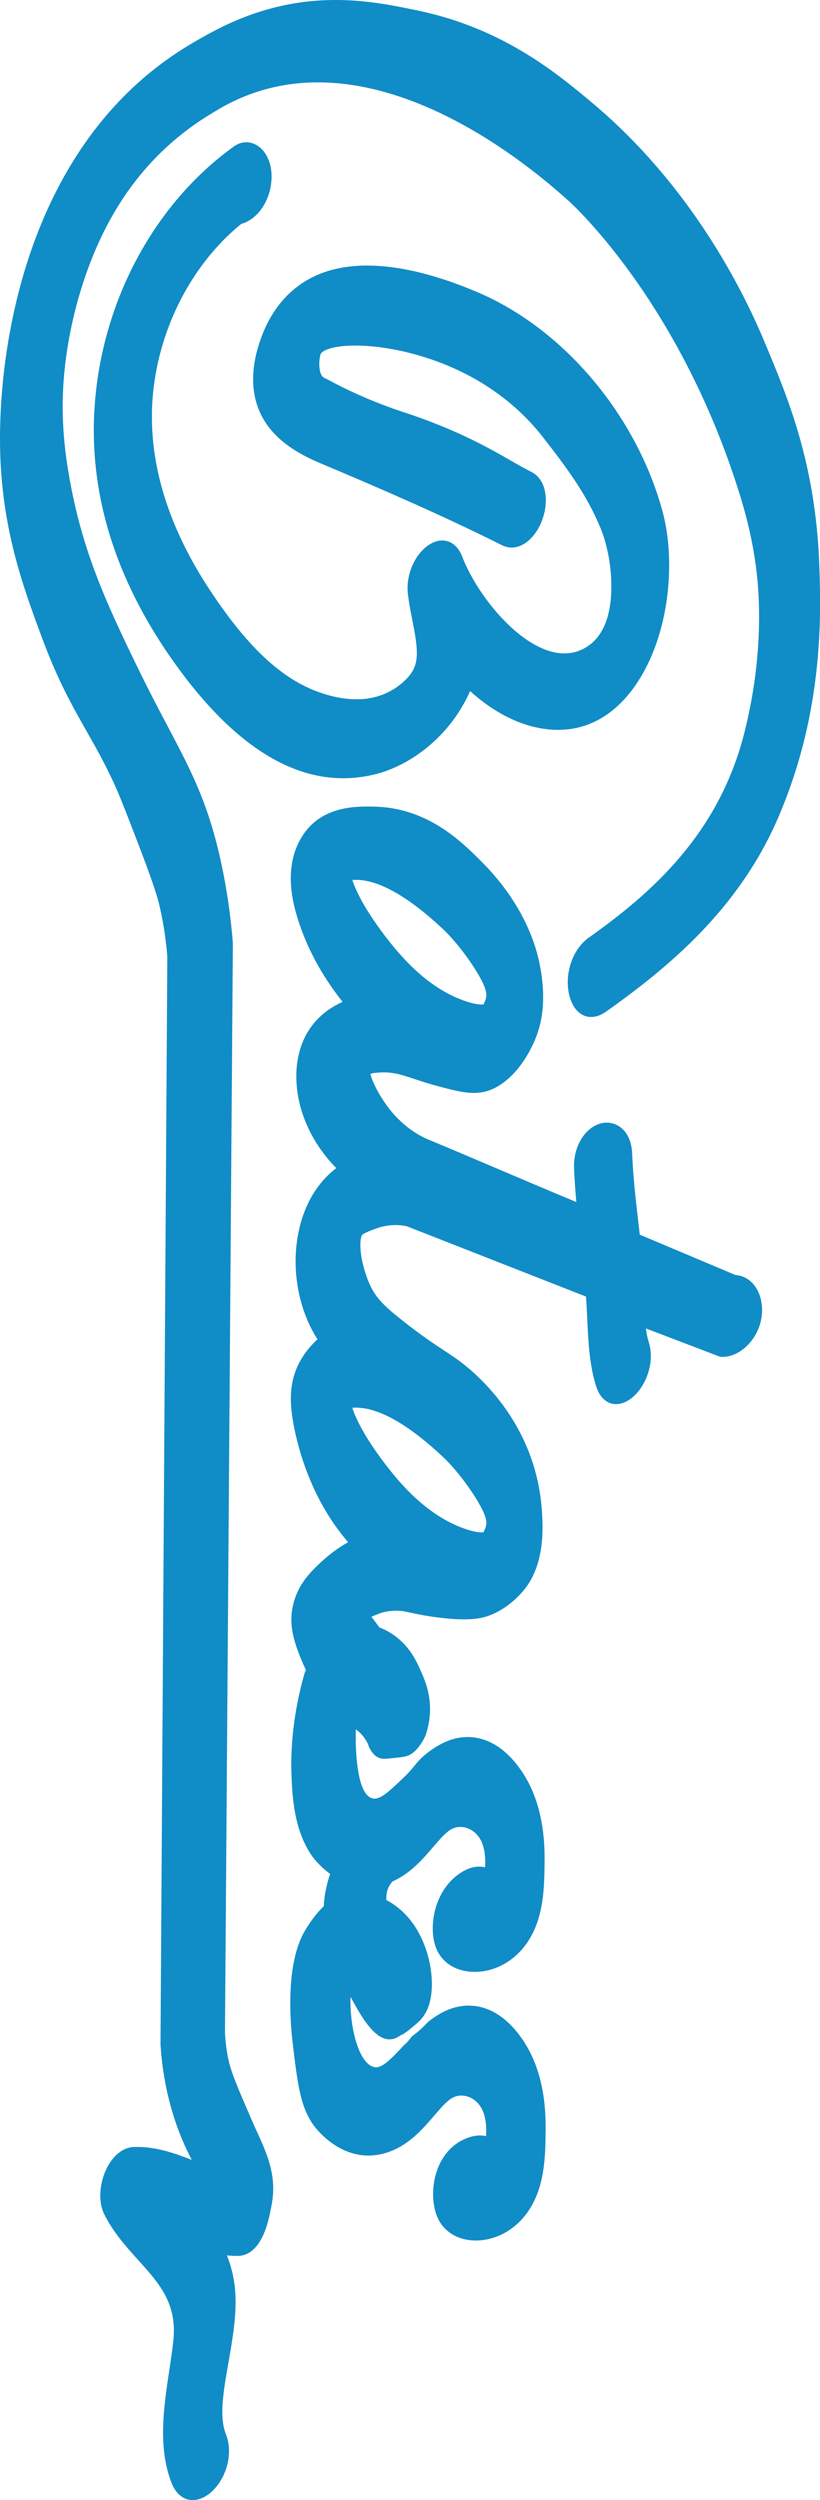<!-- Generator: Adobe Illustrator 20.1.0, SVG Export Plug-In  -->
<svg version="1.1"
	 xmlns="http://www.w3.org/2000/svg" xmlns:xlink="http://www.w3.org/1999/xlink" xmlns:a="http://ns.adobe.com/AdobeSVGViewerExtensions/3.0/"
	 x="0px" y="0px" width="26.087px" height="79.464px" viewBox="0 0 26.087 79.464"
	 style="enable-background:new 0 0 26.087 79.464;" xml:space="preserve">
<style type="text/css">
	.st0{fill:#108CC6;}
</style>
<defs>
</defs>
<g>
	<path class="st0" d="M20.189,21.82c0.698-0.984,1.099-2.392,1.099-3.862c0-0.614-0.075-1.211-0.217-1.728
		c-0.835-3.041-3.129-5.76-5.845-6.927c-1.74-0.747-4.148-1.391-5.737-0.215c-0.609,0.451-1.044,1.12-1.292,1.991
		c-0.096,0.335-0.144,0.662-0.144,0.97c0,1.591,1.228,2.292,2.153,2.681c1.864,0.784,3.852,1.642,5.765,2.6
		c0.299,0.15,0.633,0.071,0.916-0.215c0.29-0.293,0.478-0.769,0.478-1.211c0-0.429-0.167-0.758-0.459-0.904
		c-0.207-0.104-0.421-0.226-0.66-0.363c-0.729-0.416-1.727-0.987-3.423-1.542c-0.825-0.27-1.64-0.621-2.422-1.044
		c-0.013-0.007-0.027-0.013-0.04-0.018c-0.052-0.019-0.093-0.05-0.122-0.092c-0.052-0.075-0.081-0.209-0.081-0.368
		c0-0.167,0.033-0.3,0.044-0.326c0.23-0.332,1.756-0.429,3.53,0.18c1.822,0.625,2.927,1.682,3.533,2.459
		c0.786,1.006,1.421,1.862,1.855,2.938c0.206,0.51,0.329,1.186,0.329,1.809c0,0.967-0.272,1.622-0.81,1.945
		c-1.424,0.858-3.356-1.379-3.933-2.883c-0.183-0.476-0.583-0.643-0.995-0.416c-0.432,0.237-0.745,0.83-0.745,1.41
		c0,0.062,0.003,0.125,0.011,0.189c0.034,0.291,0.089,0.57,0.142,0.84c0.073,0.373,0.142,0.724,0.142,1.033
		c0,0.344-0.078,0.623-0.465,0.954c-0.641,0.547-1.479,0.665-2.49,0.349c-1.26-0.393-2.377-1.406-3.62-3.285
		c-1.229-1.857-1.853-3.713-1.853-5.516v0c0-0.098,0.002-0.196,0.005-0.295c0.084-2.261,1.168-4.487,2.837-5.841
		c0.231-0.063,0.507-0.238,0.714-0.584C8.551,6.263,8.64,5.935,8.64,5.613c0-0.207-0.036-0.398-0.107-0.554L8.51,5.007
		C8.326,4.599,7.862,4.351,7.433,4.66c-2.505,1.805-4.155,4.849-4.414,8.141c-0.023,0.292-0.035,0.588-0.035,0.88v0
		c0,2.614,0.929,5.189,2.759,7.654c2.027,2.728,4.135,3.824,6.266,3.256c0.91-0.243,2.135-1.003,2.846-2.412
		c0.036-0.071,0.069-0.142,0.101-0.213c0.97,0.879,2.066,1.318,3.082,1.218C18.87,23.104,19.614,22.632,20.189,21.82z"/>
	<path class="st0" d="M6.516,79.355c0.446-0.249,0.77-0.856,0.77-1.444c0-0.195-0.034-0.379-0.101-0.548
		c-0.075-0.189-0.112-0.418-0.112-0.701c0-0.461,0.095-1,0.195-1.57c0.111-0.633,0.226-1.288,0.226-1.924
		c0-0.297-0.025-0.561-0.075-0.808c-0.05-0.246-0.119-0.469-0.201-0.674c0.117,0.012,0.236,0.018,0.358,0.017
		c0.285-0.003,0.797-0.194,1.028-1.438l0.003-0.022c0.056-0.227,0.084-0.456,0.084-0.679c0-0.68-0.249-1.224-0.537-1.855
		c-0.161-0.352-0.119-0.265-0.294-0.668c-0.431-0.991-0.552-1.321-0.629-1.759c-0.051-0.286-0.067-0.531-0.074-0.68
		c0,0,0.251-34.606,0.251-34.608c0-0.023-0.001-0.045-0.003-0.068c-0.068-0.822-0.185-1.631-0.348-2.404
		c-0.412-1.959-0.965-3.004-1.73-4.451c-0.25-0.472-0.533-1.008-0.838-1.629c-1.192-2.43-1.944-4.089-2.344-6.632
		c-0.1-0.637-0.151-1.277-0.151-1.904c0-0.588,0.054-1.472,0.276-2.516c0.104-0.489,0.447-2.048,1.33-3.578
		c1.191-2.065,2.728-2.97,3.353-3.338c4.751-2.799,10.221,2.093,11.135,2.91c0,0,3.525,3.116,5.458,9.373
		c0.483,1.563,0.571,2.683,0.595,3.389c0.005,0.153,0.008,0.307,0.008,0.462c0,1.197-0.155,2.424-0.459,3.646
		c-0.81,3.249-2.962,5.134-4.96,6.549c-0.406,0.288-0.668,0.845-0.668,1.42c0,0.447,0.159,0.831,0.415,1.002
		c0.23,0.154,0.522,0.128,0.802-0.069c2.008-1.423,4.229-3.268,5.478-6.169c0.897-2.083,1.333-4.319,1.333-6.834
		c0-0.461-0.014-0.855-0.025-1.172c-0.114-3.235-0.989-5.319-1.762-7.159c-0.713-1.699-2.363-4.931-5.395-7.496
		c-1.204-1.018-2.92-2.425-5.599-2.987c-1.57-0.33-3.841-0.806-6.634,0.718C5.764,1.552,3.97,2.563,2.44,4.942
		c-2.234,3.475-2.394,7.519-2.428,8.373C0.002,13.585,0,13.803,0,13.944c0,2.734,0.717,4.662,1.349,6.362
		c0.491,1.322,0.952,2.134,1.397,2.919c0.284,0.5,0.573,1.01,0.878,1.668c0.169,0.366,0.33,0.78,0.651,1.609
		c0.648,1.673,0.748,2.067,0.8,2.291c0.152,0.651,0.217,1.224,0.248,1.614C5.25,41.935,5.178,53.463,5.106,64.991
		c0.012,0.176,0.028,0.354,0.049,0.535c0.155,1.318,0.537,2.348,0.946,3.124c-0.571-0.219-1.164-0.433-1.851-0.408
		c-0.257,0.009-0.508,0.163-0.707,0.433c-0.221,0.3-0.352,0.716-0.352,1.112c0,0.224,0.043,0.428,0.124,0.59
		c0.292,0.583,0.691,1.024,1.076,1.451c0.612,0.678,1.141,1.264,1.141,2.251c0,0.119-0.008,0.244-0.023,0.373
		c-0.034,0.294-0.079,0.59-0.123,0.885c-0.097,0.647-0.198,1.315-0.198,1.975c0,0.623,0.09,1.152,0.276,1.62
		C5.66,79.427,6.083,79.597,6.516,79.355z"/>
	<path class="st0" d="M17.171,30.656c-0.127-0.652-0.533-1.941-1.824-3.241c-0.65-0.654-1.737-1.749-3.464-1.778
		c-0.567-0.01-1.748-0.03-2.338,1.06c-0.073,0.134-0.294,0.543-0.294,1.222c0,0.348,0.058,0.726,0.173,1.125
		c0.283,0.982,0.777,1.92,1.474,2.799c-0.469,0.212-0.944,0.571-1.226,1.181c-0.16,0.346-0.245,0.755-0.245,1.183
		c0,1.054,0.471,2.108,1.271,2.921c-0.284,0.217-0.564,0.514-0.793,0.918c-0.323,0.57-0.501,1.296-0.501,2.043
		c0,0.904,0.247,1.771,0.695,2.481c-0.158,0.143-0.435,0.431-0.624,0.835c-0.149,0.318-0.222,0.663-0.222,1.052
		c0,0.322,0.051,0.698,0.154,1.149c0.258,1.12,0.716,2.15,1.323,2.978c0.11,0.15,0.225,0.294,0.344,0.434
		c-0.308,0.173-0.6,0.388-0.869,0.641C9.896,49.95,9.51,50.312,9.34,50.95c-0.048,0.179-0.071,0.351-0.071,0.527
		c0,0.376,0.105,0.781,0.351,1.356c0.03,0.07,0.067,0.152,0.112,0.245c-0.019,0.041-0.037,0.083-0.049,0.128
		c-0.12,0.418-0.215,0.845-0.283,1.269c-0.111,0.686-0.134,1.252-0.134,1.606c0,0.115,0.003,0.195,0.004,0.234
		c0.025,0.727,0.063,1.825,0.657,2.679c0.018,0.025,0.224,0.311,0.576,0.568c-0.057,0.167-0.103,0.336-0.138,0.507
		c-0.036,0.174-0.055,0.347-0.066,0.519c-0.21,0.203-0.41,0.461-0.599,0.779c-0.308,0.526-0.465,1.298-0.465,2.296
		c0,0.572,0.051,1.064,0.075,1.265c0.155,1.296,0.24,2.01,0.649,2.598c0.037,0.054,0.929,1.313,2.304,0.907
		c0.711-0.21,1.177-0.754,1.552-1.191c0.368-0.429,0.558-0.636,0.858-0.636c0.302-0.001,0.577,0.204,0.7,0.521
		c0.062,0.16,0.096,0.371,0.096,0.595c0,0.064-0.003,0.122-0.007,0.174c-0.116-0.026-0.265-0.035-0.45,0.012
		c-0.393,0.101-0.73,0.361-0.949,0.732c-0.183,0.311-0.285,0.701-0.285,1.098c0,0.256,0.044,0.506,0.123,0.702
		c0.198,0.493,0.671,0.782,1.264,0.773c0.636-0.009,1.25-0.357,1.641-0.932c0.533-0.782,0.543-1.758,0.552-2.543l0.001-0.137
		c0-0.937-0.17-1.741-0.506-2.39c-0.217-0.42-0.832-1.403-1.851-1.461c-0.532-0.03-0.984,0.198-1.377,0.509
		c-0.164,0.179-0.345,0.337-0.529,0.475c-0.077,0.106-0.154,0.199-0.239,0.265c-0.009,0.01-0.019,0.02-0.028,0.03
		c-0.481,0.516-0.716,0.735-0.95,0.666c-0.457-0.136-0.731-1.175-0.731-2.101c0-0.044,0.005-0.082,0.006-0.125
		c0.541,1.032,1.024,1.616,1.573,1.234c0.002-0.001,0.004-0.003,0.006-0.005c0.124-0.052,0.239-0.144,0.375-0.256
		c0.194-0.16,0.313-0.258,0.421-0.445c0.143-0.249,0.176-0.498,0.193-0.634c0.053-0.434-0.002-1.171-0.377-1.886
		c-0.288-0.548-0.67-0.882-1.052-1.085c-0.001-0.018-0.003-0.036-0.003-0.054c0-0.122,0.018-0.224,0.058-0.319
		c0.036-0.088,0.087-0.16,0.142-0.22c0.568-0.251,0.965-0.714,1.292-1.095c0.368-0.429,0.558-0.636,0.858-0.636
		c0.302-0.001,0.577,0.204,0.701,0.521c0.062,0.16,0.096,0.371,0.096,0.595c0,0.061-0.003,0.118-0.007,0.168
		c-0.123-0.03-0.282-0.039-0.479,0.027c-0.104,0.034-0.638,0.241-0.964,0.928c-0.142,0.299-0.22,0.65-0.22,0.986
		c0,0.217,0.033,0.421,0.094,0.591c0.177,0.49,0.635,0.785,1.224,0.791c0.655,0.006,1.287-0.342,1.688-0.931
		c0.533-0.782,0.543-1.758,0.552-2.543l0.001-0.136c0-0.938-0.17-1.743-0.506-2.391c-0.217-0.42-0.832-1.403-1.851-1.461
		c-0.185-0.01-0.361,0.011-0.529,0.056c-0.107,0.029-0.452,0.131-0.875,0.471c-0.356,0.286-0.346,0.401-0.741,0.776
		c-0.472,0.448-0.736,0.699-0.972,0.645c-0.5-0.114-0.536-1.517-0.536-1.959c0-0.08,0.002-0.16,0.004-0.237
		c0.076,0.059,0.139,0.109,0.216,0.202c0.084,0.101,0.136,0.194,0.177,0.276c0.002,0.009,0.002,0.017,0.004,0.026
		c0.044,0.116,0.14,0.312,0.328,0.399c0.105,0.048,0.226,0.037,0.464,0.012c0.295-0.031,0.442-0.046,0.566-0.126
		c0.083-0.053,0.287-0.205,0.466-0.599c0.033-0.099,0.075-0.243,0.105-0.417c0.143-0.847-0.184-1.46-0.337-1.796
		c-0.323-0.712-0.816-1.051-1.236-1.214c-0.103-0.134-0.19-0.25-0.258-0.342c0.05-0.02,0.229-0.091,0.229-0.091
		c0.122-0.049,0.249-0.078,0.388-0.091c0.277-0.024,0.402,0.004,0.651,0.058c0.184,0.04,0.436,0.096,0.833,0.146
		c0.625,0.08,1.088,0.083,1.417,0.009c0.031-0.007,0.052-0.012,0.081-0.02c0.597-0.164,1.099-0.631,1.348-0.982
		c0.33-0.465,0.498-1.09,0.498-1.86c0-0.187-0.009-0.357-0.018-0.495c-0.158-2.589-1.793-4.147-2.489-4.696
		c-0.227-0.18-0.421-0.306-0.644-0.452c-0.305-0.2-0.685-0.448-1.311-0.944c-0.609-0.482-0.86-0.735-1.057-1.193
		c-0.128-0.296-0.277-0.79-0.277-1.203c0-0.171,0.027-0.275,0.052-0.314c0.043-0.058,0.259-0.139,0.416-0.198
		c0.339-0.127,0.679-0.155,1.012-0.083l5.698,2.234c0.003,0.036,0.005,0.072,0.008,0.109c0.013,0.196,0.023,0.397,0.032,0.598
		c0.034,0.726,0.069,1.476,0.285,2.151c0.159,0.496,0.543,0.687,0.956,0.477c0.446-0.227,0.782-0.846,0.782-1.441
		c0-0.159-0.023-0.313-0.069-0.456c-0.04-0.124-0.068-0.269-0.088-0.425l2.315,0.883c0.035,0.013,0.071,0.02,0.109,0.021
		c0.518,0.011,1.054-0.465,1.219-1.084c0.035-0.132,0.053-0.269,0.053-0.405c0-0.619-0.357-1.081-0.844-1.112l-3.047-1.284
		c-0.016-0.139-0.032-0.277-0.048-0.416c-0.085-0.737-0.165-1.433-0.194-2.163c-0.03-0.768-0.556-1.091-1.025-0.949
		c-0.477,0.143-0.824,0.705-0.824,1.335c0,0.023,0,0.047,0.001,0.071c0.014,0.367,0.04,0.727,0.072,1.086
		c-0.994-0.414-1.887-0.794-2.669-1.127c-0.795-0.338-1.476-0.628-2.032-0.856c-0.243-0.1-0.862-0.411-1.371-1.145
		c-0.303-0.438-0.435-0.763-0.48-0.947c0.045-0.013,0.107-0.027,0.191-0.035c0.469-0.047,0.749,0.046,1.212,0.199
		c0.22,0.073,0.468,0.155,0.784,0.238c0.813,0.214,1.35,0.356,1.985-0.08c0.724-0.496,1.071-1.403,1.133-1.58
		c0.128-0.365,0.191-0.746,0.191-1.167C17.282,31.387,17.246,31.042,17.171,30.656z M14.778,31.811
		c-0.569-0.198-1.128-0.557-1.66-1.07c-0.34-0.327-0.604-0.656-0.731-0.815c-0.189-0.235-0.37-0.484-0.572-0.786
		c-0.311-0.466-0.518-0.894-0.608-1.174c0.018-0.001,0.038-0.001,0.059-0.001c0.288-0.002,1.165-0.008,2.865,1.603
		c0.048,0.046,0.483,0.466,0.937,1.165c0.269,0.413,0.405,0.713,0.405,0.892c0,0.021-0.002,0.043-0.009,0.086
		c-0.008,0.036-0.036,0.13-0.084,0.214C15.312,31.934,15.138,31.936,14.778,31.811z M11.266,44.741
		c0.288-0.002,1.165-0.008,2.865,1.603c0.048,0.046,0.483,0.466,0.937,1.165c0.269,0.413,0.405,0.713,0.405,0.892
		c0,0.021-0.002,0.043-0.009,0.086c-0.008,0.036-0.036,0.13-0.084,0.214c-0.068,0.01-0.242,0.012-0.602-0.113
		c-0.57-0.199-1.129-0.559-1.661-1.07c-0.34-0.327-0.604-0.656-0.731-0.815c-0.189-0.235-0.37-0.484-0.572-0.786
		c-0.311-0.466-0.518-0.894-0.608-1.174C11.225,44.742,11.245,44.742,11.266,44.741z"/>
</g>
</svg>